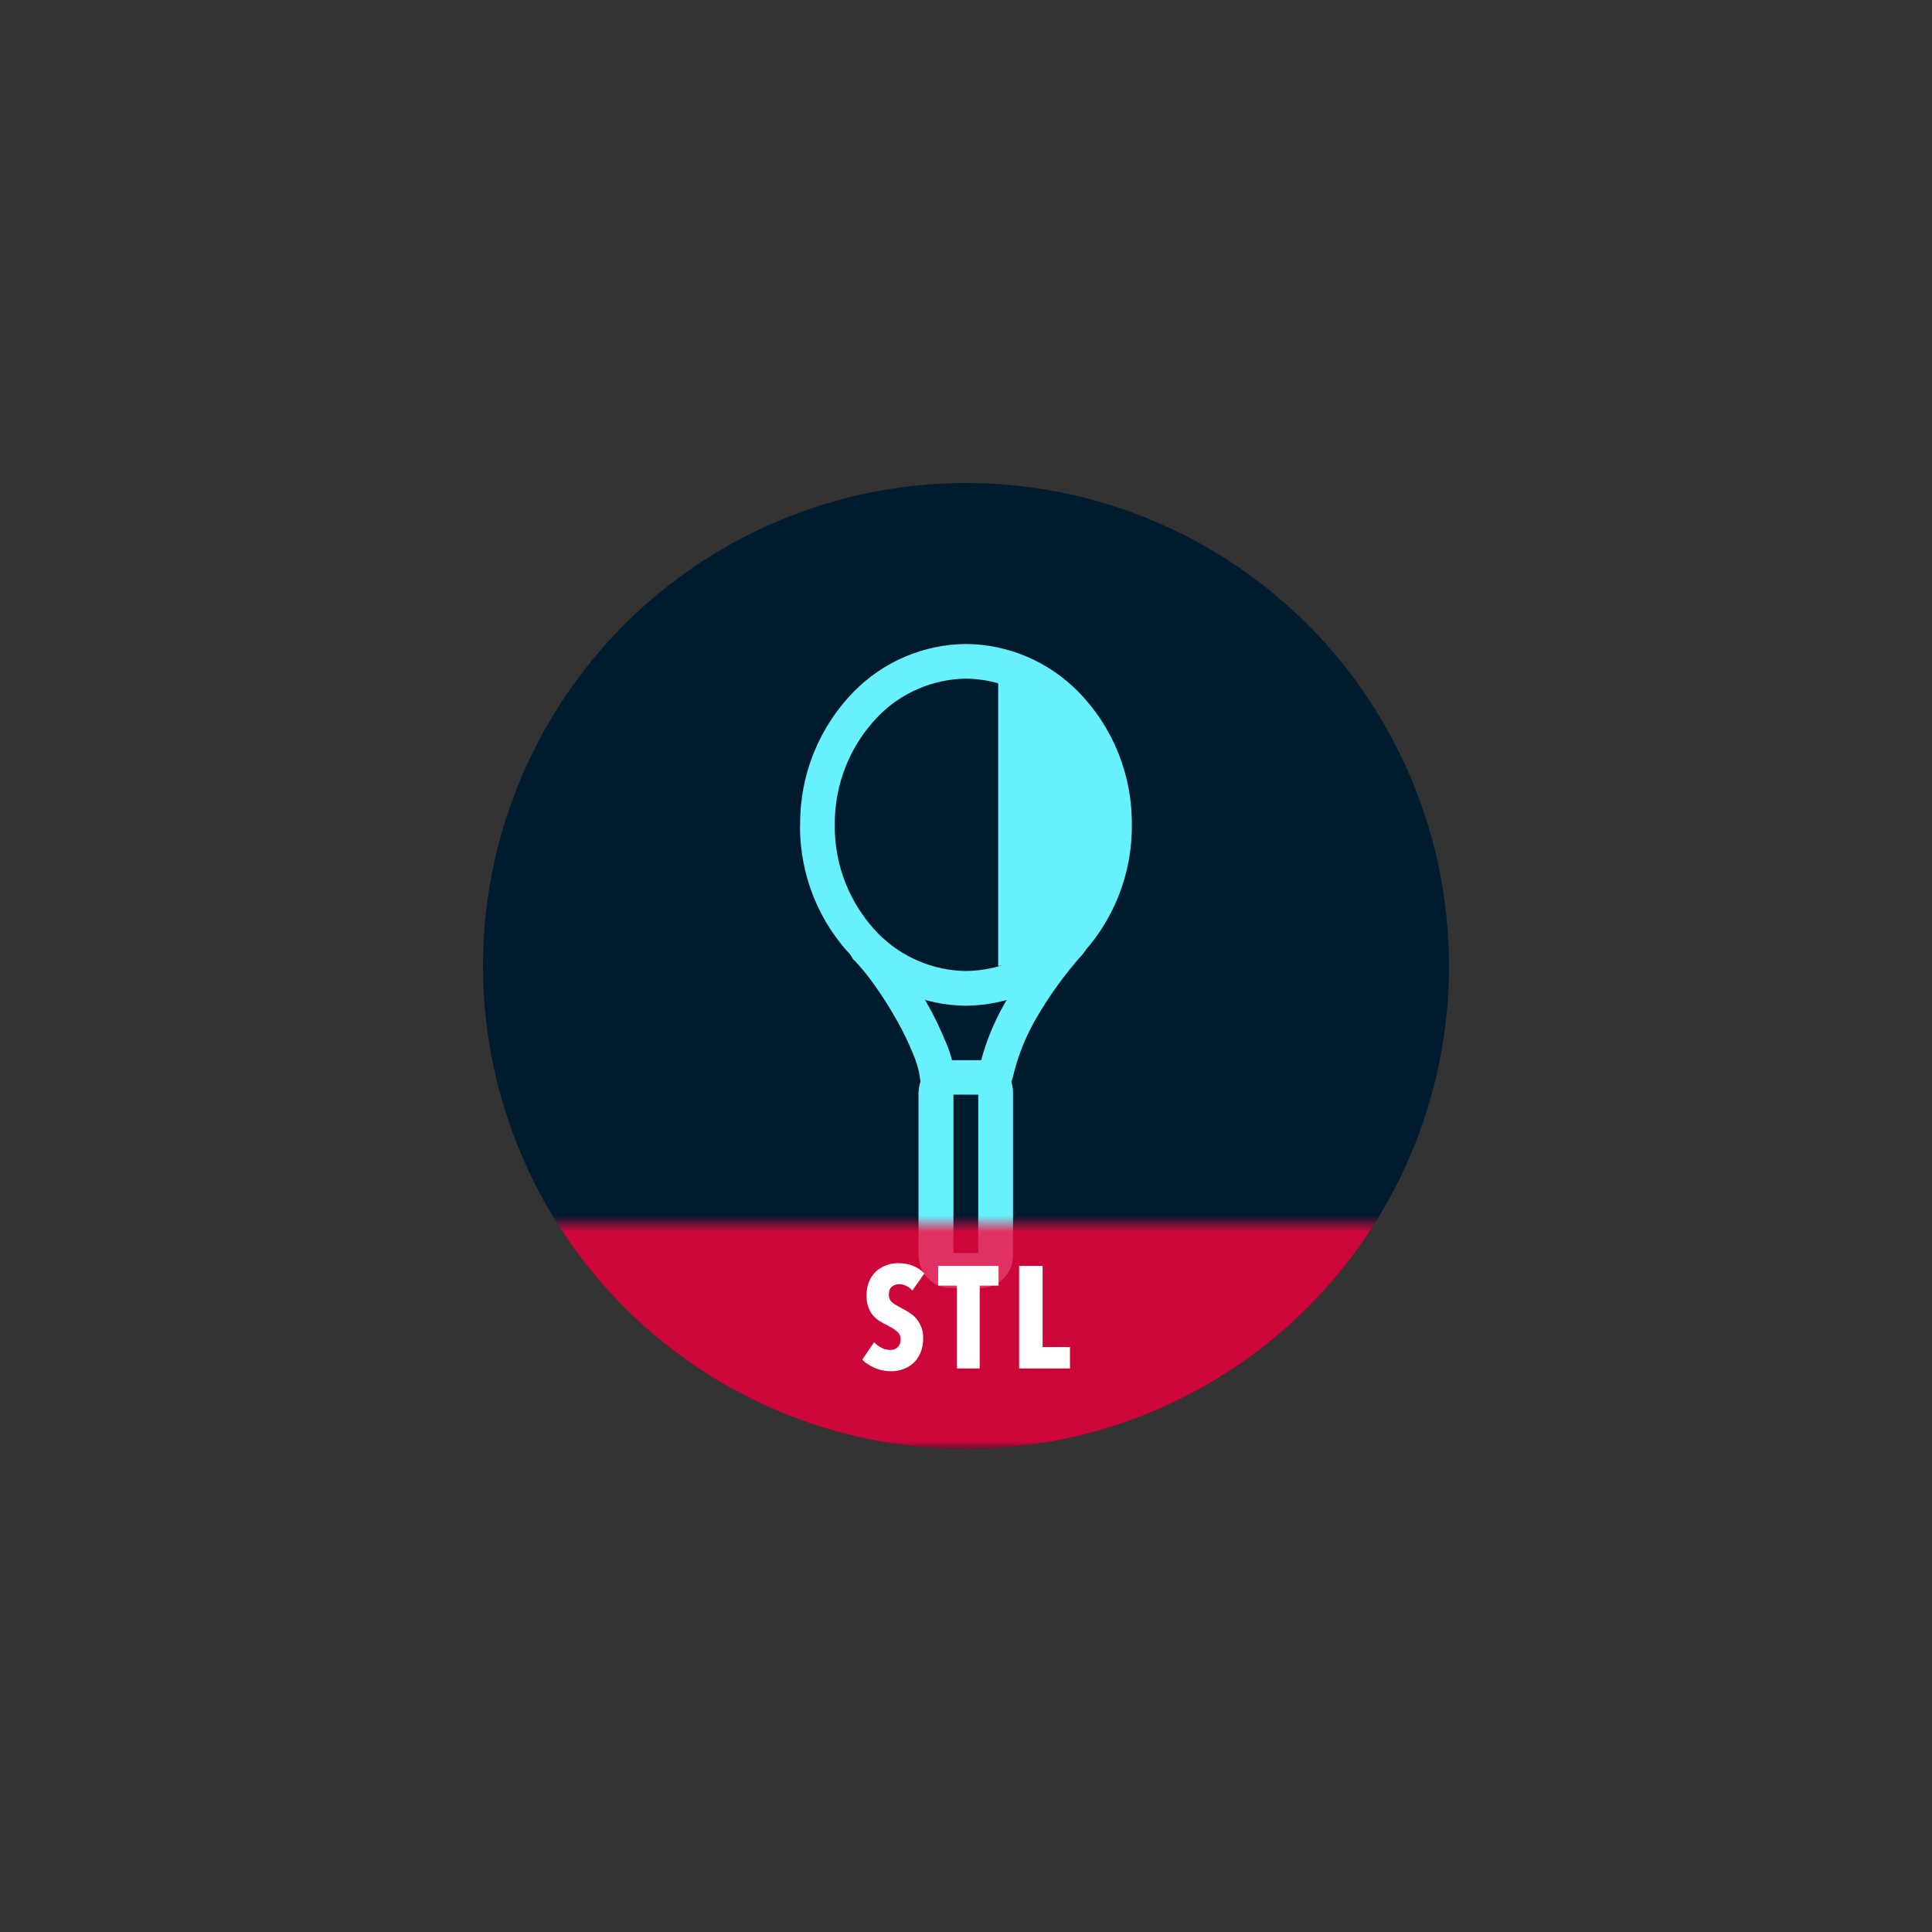 <svg width="120" height="120" viewBox="0 0 120 120" fill="none" xmlns="http://www.w3.org/2000/svg">
<rect x="0" y="0" width="120" height="120" fill="#333333" stroke="none"/>
<circle cx="60" cy="60" r="30" fill="#011B2E"/>
<path fill-rule="evenodd" clip-rule="evenodd" d="M49.7 51.23C49.67 48.13 50.87 45.17 53.03 42.96C54.87 41.09 57.37 40.02 60 40C62.63 40.02 65.13 41.09 66.97 42.96C69.14 45.17 70.33 48.14 70.3 51.24C70.33 54.32 69.13 57.3 66.97 59.51C65.13 61.38 62.61 62.44 59.99 62.47C57.37 62.44 54.85 61.37 53.01 59.5C50.85 57.3 49.66 54.31 49.69 51.23H49.7ZM51.85 51.23C51.83 48.71 52.8 46.27 54.57 44.47C56 43.01 57.96 42.18 60.01 42.15C62.05 42.18 64.01 43.01 65.45 44.48C67.21 46.27 68.19 48.71 68.16 51.24C68.18 53.76 67.21 56.19 65.44 58C64 59.46 62.05 60.29 60 60.31C57.96 60.29 56 59.45 54.56 58C52.8 56.19 51.82 53.77 51.85 51.24V51.23Z" fill="#69F0FD"/>
<path d="M62.88 67C62.82 67.29 62.65 67.53 62.41 67.69C62.17 67.84 61.88 67.9 61.59 67.83C61.32 67.77 61.07 67.6 60.92 67.36C60.76 67.12 60.71 66.83 60.77 66.55C61.1 65.06 61.64 63.64 62.4 62.33C63.32 60.7 64.41 59.18 65.65 57.8C65.85 57.59 66.12 57.46 66.4 57.45C66.68 57.43 66.96 57.53 67.18 57.72C67.39 57.9 67.52 58.17 67.54 58.46C67.56 58.75 67.45 59.02 67.27 59.24C66.13 60.51 65.13 61.9 64.28 63.39C63.64 64.52 63.17 65.74 62.89 67H62.88Z" fill="#69F0FD"/>
<path d="M53.06 59.66C52.86 59.45 52.76 59.17 52.77 58.88C52.77 58.6 52.9 58.32 53.11 58.13C53.32 57.93 53.6 57.83 53.88 57.83C54.17 57.85 54.44 57.97 54.63 58.17C55.19 58.76 55.7 59.39 56.15 60.06C56.68 60.8 57.16 61.56 57.59 62.34C58.02 63.09 58.39 63.87 58.72 64.67C59.02 65.33 59.21 66.04 59.3 66.78C59.33 67.07 59.25 67.35 59.07 67.57C58.89 67.79 58.64 67.94 58.35 67.98C58.06 68.01 57.78 67.93 57.56 67.75C57.33 67.57 57.19 67.32 57.15 67.03C57.09 66.5 56.94 65.99 56.73 65.5C56.44 64.78 56.1 64.07 55.72 63.4C55.31 62.67 54.87 61.97 54.39 61.29C53.99 60.71 53.54 60.15 53.06 59.64V59.66Z" fill="#69F0FD"/>
<path fill-rule="evenodd" clip-rule="evenodd" d="M59.07 65.85H60.92C61.45 65.85 61.96 66.06 62.34 66.43C62.72 66.8 62.92 67.31 62.92 67.85V78C62.92 78.53 62.71 79.04 62.33 79.41C61.95 79.78 61.44 80 60.91 80H59.06C58.53 80 58.02 79.79 57.64 79.4C57.26 79.01 57.06 78.52 57.05 77.99V67.84H57.06C57.06 67.31 57.27 66.8 57.64 66.42C58.01 66.04 58.53 65.83 59.06 65.84L59.07 65.85ZM60.76 77.83H59.22V67.99H60.76V77.83Z" fill="#69F0FD"/>
<path d="M62 42V60C62 60 69 59.3 69 51.074C69 43.281 62 42 62 42Z" fill="#69F0FD"/>
<mask id="mask0_886_3507" style="mask-type:alpha" maskUnits="userSpaceOnUse" x="22" y="76" width="76" height="14">
<rect x="22" y="76" width="76" height="14" fill="#D9D9D9"/>
</mask>
<g mask="url(#mask0_886_3507)">
<circle opacity="0.8" cx="60" cy="60" r="30" fill="#FF023D"/>
<path d="M56.666 80.158C56.558 80.032 56.432 79.936 56.288 79.87C56.144 79.798 55.994 79.762 55.838 79.762C55.676 79.762 55.529 79.813 55.397 79.915C55.271 80.017 55.208 80.185 55.208 80.419C55.208 80.617 55.274 80.773 55.406 80.887C55.538 80.995 55.733 81.115 55.991 81.247C56.135 81.319 56.285 81.406 56.441 81.508C56.603 81.604 56.75 81.724 56.882 81.868C57.014 82.012 57.122 82.186 57.206 82.39C57.296 82.588 57.341 82.825 57.341 83.101C57.341 83.443 57.287 83.746 57.179 84.01C57.071 84.268 56.924 84.484 56.738 84.658C56.558 84.826 56.348 84.952 56.108 85.036C55.868 85.126 55.619 85.171 55.361 85.171C54.977 85.171 54.626 85.099 54.308 84.955C53.996 84.811 53.744 84.643 53.552 84.451L54.29 83.371C54.428 83.515 54.587 83.632 54.767 83.722C54.947 83.806 55.13 83.848 55.316 83.848C55.49 83.848 55.637 83.791 55.757 83.677C55.877 83.563 55.937 83.404 55.937 83.2C55.937 82.99 55.865 82.825 55.721 82.705C55.577 82.579 55.367 82.447 55.091 82.309C54.917 82.225 54.752 82.132 54.596 82.03C54.446 81.928 54.311 81.805 54.191 81.661C54.077 81.517 53.987 81.349 53.921 81.157C53.855 80.965 53.822 80.737 53.822 80.473C53.822 80.119 53.879 79.816 53.993 79.564C54.113 79.306 54.266 79.096 54.452 78.934C54.644 78.772 54.854 78.652 55.082 78.574C55.316 78.496 55.55 78.457 55.784 78.457C56.132 78.457 56.444 78.514 56.72 78.628C56.996 78.742 57.227 78.898 57.413 79.096L56.666 80.158ZM60.851 79.852V85H59.438V79.852H58.268V78.628H62.021V79.852H60.851ZM63.3 85V78.628H64.758V83.668H66.459V85H63.3Z" fill="white"/>
</g>
</svg>
